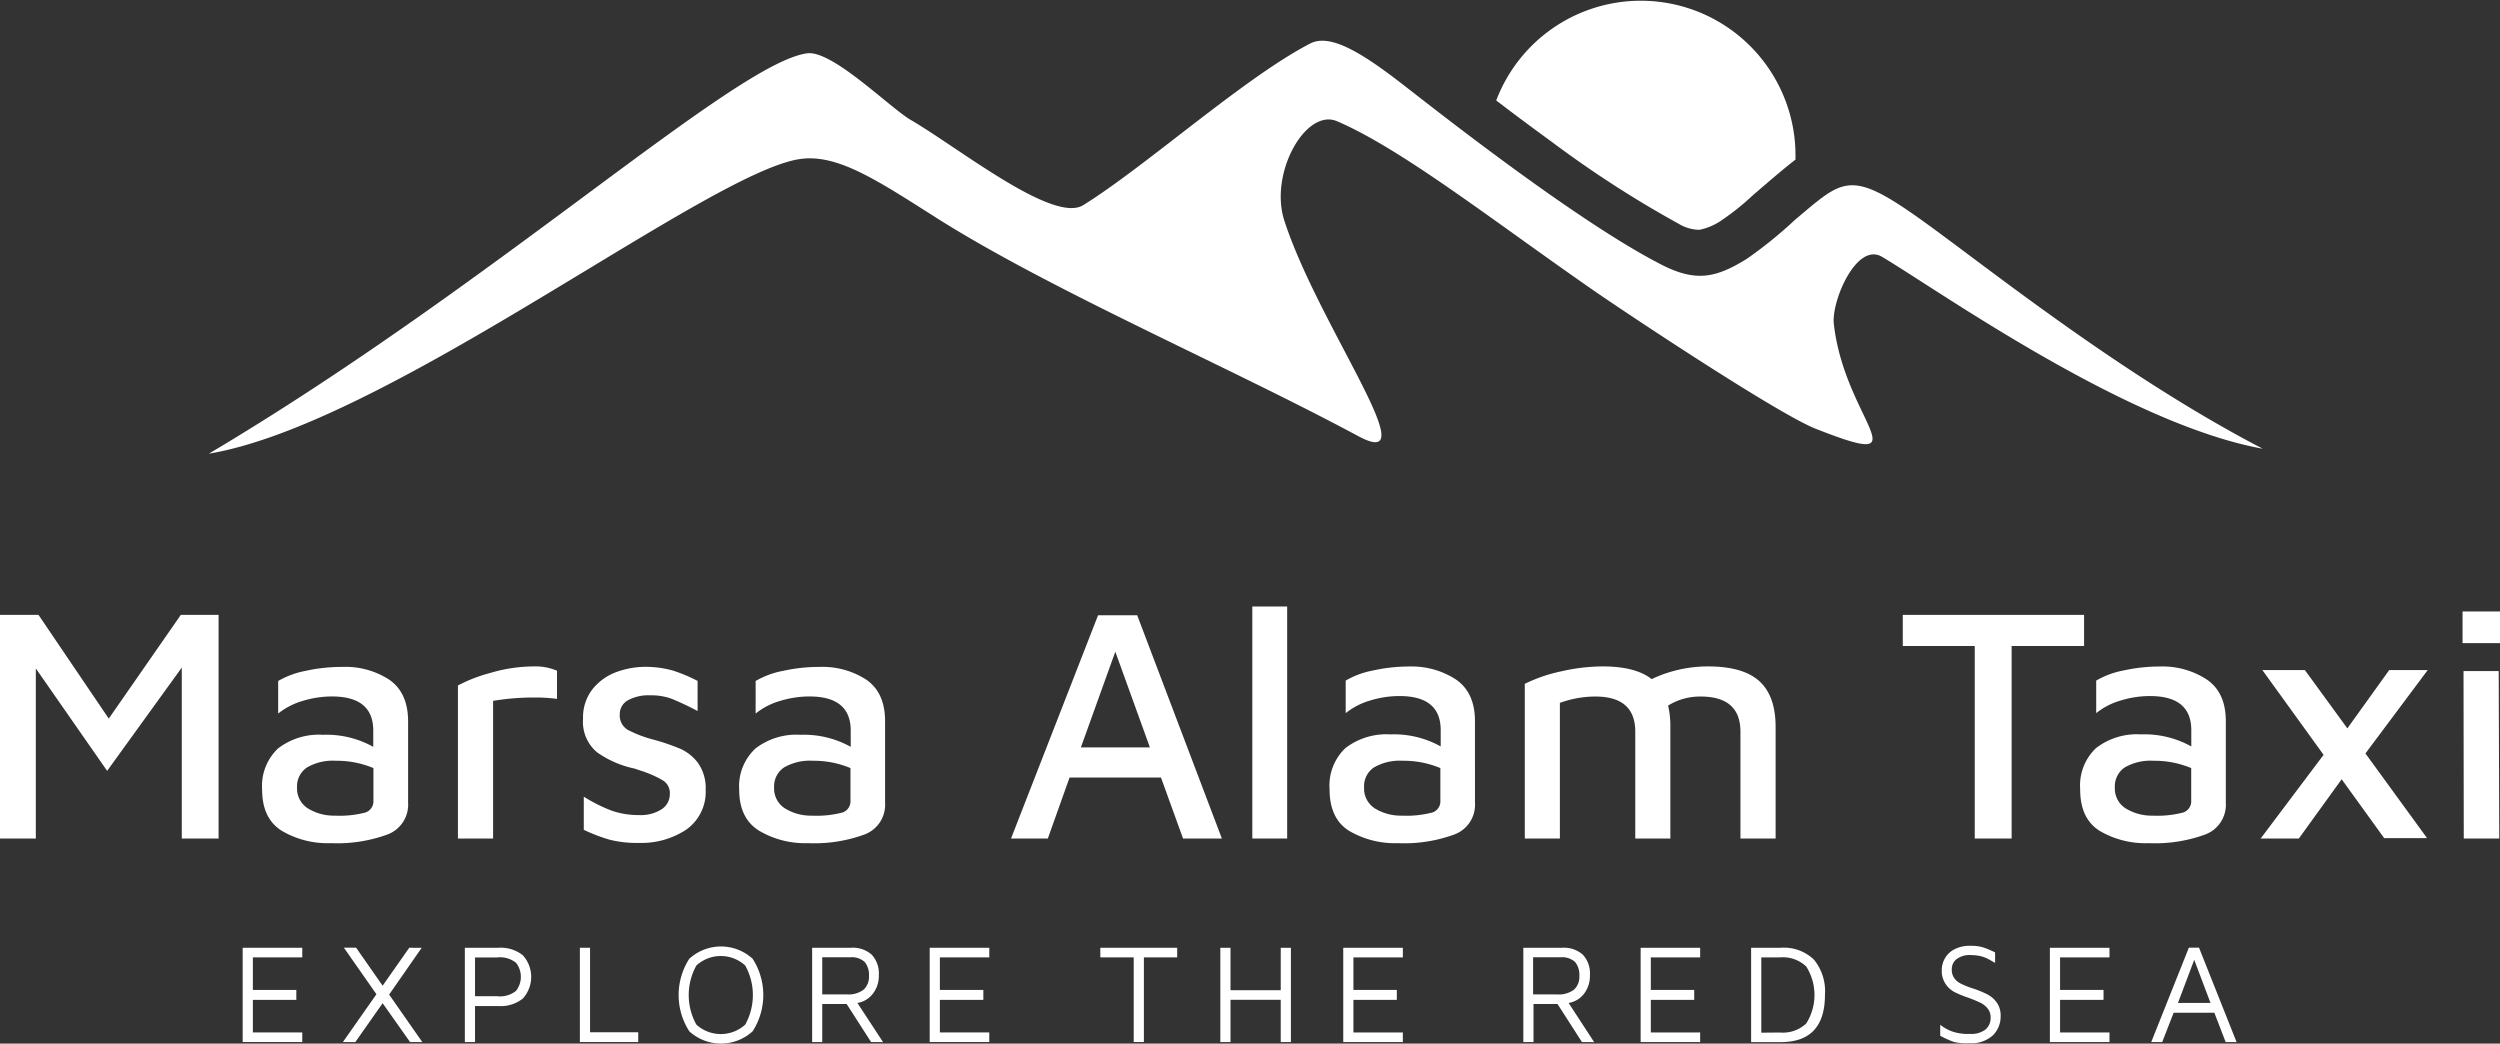 <svg xmlns="http://www.w3.org/2000/svg" viewBox="0 0 307.09 128.19"><rect x="0" y="0" width="307.09" height="128.19" fill="#333333" stroke="none"/><defs><style>.cls-1,.cls-2{fill:#fff;}.cls-1{fill-rule:evenodd;}</style></defs><title>logo-white_1</title><g id="Layer_2" data-name="Layer 2"><g id="Layer_1-2" data-name="Layer 1"><path class="cls-1" d="M25.65,55.73C37.05,53.82,53,44.66,67.38,36c13.07-7.86,24.79-15.28,30.45-16.39,4.7-.93,9.56,2.3,17.18,7.14C129,35.62,150.87,45,166.82,53.56c8.75,4.72-4.92-13.64-9.06-26.47-1.88-5.83,2.65-13.83,6.47-12.2,7.87,3.37,18.89,12,31.09,20.49,4.41,3.07,23.1,15.48,27.72,17.29,13.43,5.29,3.57-1,2.22-12.87-.32-2.79,2.78-10.09,5.91-8.26,6.76,4,30,20.55,46.78,23.58-16.72-8.67-32.8-21.46-40.83-27.31-9.89-7.21-10.44-6-16.66-.78a52.7,52.7,0,0,1-5.9,4.77c-3.83,2.38-6.28,2.83-10.39.75-10-5.08-26.49-18-31.22-21.68-5.27-4.13-9.43-6.85-12-5.53-8.13,4.2-20.19,15.08-27.89,19.86-3.69,2.29-15.24-7-21.19-10.47-2.58-1.51-9.64-8.6-12.73-8.18C90.22,7.76,60.6,35,25.65,55.73"/><path class="cls-1" d="M220.55,19.58c0-.2,0-.4,0-.61a19,19,0,0,0-36.76-6.63c2,1.53,4.3,3.25,6.71,5a133.21,133.21,0,0,0,15.67,10.13,5.07,5.07,0,0,0,2.57.76A7.31,7.31,0,0,0,211.56,27a30.69,30.69,0,0,0,3.63-2.9c.31-.28.64-.56,1.31-1.14h0l.68-.58c1.28-1.09,2.37-2,3.36-2.77"/><path class="cls-2" d="M26.85,75.53V103H22.33V82L13.16,94.69,4.4,82.11V103H0V75.53H4.73l8.63,12.74,8.85-12.74Z"/><path class="cls-2" d="M47.8,83.48c1.58,1.09,2.35,2.83,2.33,5.25V98.6a3.91,3.91,0,0,1-2.47,3.88,17.92,17.92,0,0,1-7,1.09,11.1,11.1,0,0,1-6.05-1.52Q32.2,100.54,32.2,97a6.33,6.33,0,0,1,1.95-5.06,8.23,8.23,0,0,1,5.53-1.68,11.77,11.77,0,0,1,6.17,1.48v-2q0-4.18-5.06-4.19a12.33,12.33,0,0,0-3.62.55,8.68,8.68,0,0,0-3,1.55v-4a10.58,10.58,0,0,1,3.35-1.24,20.67,20.67,0,0,1,4.55-.49A9.89,9.89,0,0,1,47.8,83.48Zm-3,16.35a1.45,1.45,0,0,0,1.07-1.48v-4a11.56,11.56,0,0,0-4.61-.9,6.32,6.32,0,0,0-3.55.82,2.78,2.78,0,0,0-1.22,2.46,2.87,2.87,0,0,0,1.38,2.6,6.09,6.09,0,0,0,3.27.86A12.39,12.39,0,0,0,44.78,99.83Z"/><path class="cls-2" d="M56.25,84.2a18.71,18.71,0,0,1,3.91-1.52,19,19,0,0,1,5.47-.82,6.68,6.68,0,0,1,2.79.53v3.46a19.52,19.52,0,0,0-2.75-.17,30.46,30.46,0,0,0-5.1.41V103H56.25Z"/><path class="cls-2" d="M74.94,103.16a20.36,20.36,0,0,1-3.23-1.23V97.86a19.06,19.06,0,0,0,3.38,1.7,9.87,9.87,0,0,0,3.41.56,4.73,4.73,0,0,0,2.78-.72,2.21,2.21,0,0,0,1-1.87,1.83,1.83,0,0,0-.82-1.65,13.31,13.31,0,0,0-2.55-1.15l-1-.33a12.23,12.23,0,0,1-4.58-2,4.87,4.87,0,0,1-1.71-4.12,5.61,5.61,0,0,1,1.16-3.62,6.67,6.67,0,0,1,2.89-2.09,10.38,10.38,0,0,1,3.68-.66,12.42,12.42,0,0,1,3.34.47,19.94,19.94,0,0,1,3,1.26v3.7a33.49,33.49,0,0,0-3.23-1.52,7.3,7.3,0,0,0-2.61-.41,5.27,5.27,0,0,0-2.72.61,1.93,1.93,0,0,0-1,1.73,2.05,2.05,0,0,0,1,1.91,14.84,14.84,0,0,0,3.21,1.21A27.61,27.61,0,0,1,83.62,92a5.52,5.52,0,0,1,2.14,1.75A5.31,5.31,0,0,1,86.68,97a5.66,5.66,0,0,1-2.4,4.92,10,10,0,0,1-5.78,1.62A13.77,13.77,0,0,1,74.94,103.16Z"/><path class="cls-2" d="M106.4,83.48c1.58,1.09,2.35,2.83,2.32,5.25V98.6a3.9,3.9,0,0,1-2.46,3.88,17.92,17.92,0,0,1-7,1.09,11.1,11.1,0,0,1-6-1.52Q90.8,100.54,90.8,97a6.33,6.33,0,0,1,2-5.06,8.21,8.21,0,0,1,5.53-1.68,11.8,11.8,0,0,1,6.17,1.48v-2q0-4.18-5.06-4.19a12.28,12.28,0,0,0-3.62.55,8.5,8.5,0,0,0-3,1.55v-4a10.48,10.48,0,0,1,3.35-1.24,20.67,20.67,0,0,1,4.55-.49A9.91,9.91,0,0,1,106.4,83.48Zm-3,16.35a1.45,1.45,0,0,0,1.07-1.48v-4a11.59,11.59,0,0,0-4.61-.9,6.3,6.3,0,0,0-3.55.82,2.78,2.78,0,0,0-1.22,2.46,2.87,2.87,0,0,0,1.38,2.6,6.09,6.09,0,0,0,3.27.86A12.39,12.39,0,0,0,103.38,99.83Z"/><path class="cls-2" d="M142.61,95.51H131.38L128.71,103h-4.52l10.69-27.42h4.81L150.09,103h-4.77Zm-1.36-3.7L137,80.05l-4.23,11.76Z"/><path class="cls-2" d="M153.83,103V74.5h4.28V103Z"/><path class="cls-2" d="M178.86,83.48c1.57,1.09,2.35,2.83,2.32,5.25V98.6a3.89,3.89,0,0,1-2.47,3.88,17.88,17.88,0,0,1-7,1.09,11.07,11.07,0,0,1-6-1.52c-1.6-1-2.39-2.71-2.39-5.1a6.33,6.33,0,0,1,1.95-5.06,8.25,8.25,0,0,1,5.53-1.68,11.77,11.77,0,0,1,6.17,1.48v-2c0-2.79-1.68-4.19-5.06-4.19a12.22,12.22,0,0,0-3.61.55,8.64,8.64,0,0,0-3,1.55v-4a10.55,10.55,0,0,1,3.36-1.24,20.57,20.57,0,0,1,4.54-.49A9.92,9.92,0,0,1,178.86,83.48Zm-3,16.35a1.44,1.44,0,0,0,1.07-1.48v-4a11.54,11.54,0,0,0-4.6-.9,6.33,6.33,0,0,0-3.56.82,2.77,2.77,0,0,0-1.21,2.46,2.88,2.88,0,0,0,1.37,2.6,6.09,6.09,0,0,0,3.27.86A12.39,12.39,0,0,0,175.83,99.83Z"/><path class="cls-2" d="M216.11,83.67c1.33,1.21,2,3.08,2,5.63V103h-4.32V89.88q0-4.32-4.89-4.32a7.45,7.45,0,0,0-4,1.11,10.71,10.71,0,0,1,.28,2.63V103h-4.31V89.88q0-4.32-4.9-4.32a12.66,12.66,0,0,0-4.36.78V103h-4.31V84a18.75,18.75,0,0,1,4.5-1.54,23,23,0,0,1,5.08-.6c2.68,0,4.69.52,6,1.56a16.13,16.13,0,0,1,6.91-1.56Q214.12,81.86,216.11,83.67Z"/><path class="cls-2" d="M242.57,79.35h-8.84V75.53H256v3.82H247.1V103h-4.53Z"/><path class="cls-2" d="M271.09,83.48c1.58,1.09,2.35,2.83,2.32,5.25V98.6a3.9,3.9,0,0,1-2.46,3.88,17.92,17.92,0,0,1-7,1.09,11.08,11.08,0,0,1-6.05-1.52q-2.39-1.51-2.38-5.1a6.33,6.33,0,0,1,1.95-5.06A8.21,8.21,0,0,1,263,90.21a11.8,11.8,0,0,1,6.17,1.48v-2q0-4.18-5.06-4.19a12.28,12.28,0,0,0-3.62.55,8.5,8.5,0,0,0-3,1.55v-4a10.48,10.48,0,0,1,3.35-1.24,20.64,20.64,0,0,1,4.54-.49A9.92,9.92,0,0,1,271.09,83.48Zm-3,16.35a1.45,1.45,0,0,0,1.07-1.48v-4a11.59,11.59,0,0,0-4.61-.9,6.35,6.35,0,0,0-3.56.82,2.8,2.8,0,0,0-1.21,2.46,2.87,2.87,0,0,0,1.38,2.6,6.09,6.09,0,0,0,3.27.86A12.43,12.43,0,0,0,268.07,99.83Z"/><path class="cls-2" d="M290.56,92.55l7.57,10.4h-5.27l-5.22-7.23L282.38,103h-4.69l7.73-10.28L277.9,82.31h5.22l5.22,7.16,5.14-7.16h4.73Z"/><path class="cls-2" d="M302.49,75.11h4.6V79h-4.6Zm.12,7.32h4.32L307,103h-4.36Z"/><path class="cls-2" d="M29.81,116.42h7.32v1.18H31.06v4H36.4v1.22H31.06v4h6.07V128H29.81Z"/><path class="cls-2" d="M50.37,128,47,123.23,43.65,128H42.12l4.12-5.87-4-5.72h1.5L47,121.08l3.27-4.66H51.8l-4,5.75L51.87,128Z"/><path class="cls-2" d="M58.35,128H57.1V116.42h4.12a4.37,4.37,0,0,1,3,.92,3.95,3.95,0,0,1,0,5.32,4.37,4.37,0,0,1-3,.92H58.35Zm2.71-5.63a3.12,3.12,0,0,0,2.33-.66,2.8,2.8,0,0,0,0-3.44,3.12,3.12,0,0,0-2.33-.66H58.35v4.76Z"/><path class="cls-2" d="M71.23,116.42h1.25V126.8H78.4V128H71.23Z"/><path class="cls-2" d="M84.67,126.68a8.23,8.23,0,0,1,0-8.91,5.77,5.77,0,0,1,7.78,0,8.23,8.23,0,0,1,0,8.91,5.77,5.77,0,0,1-7.78,0Zm6.87-.82a7.48,7.48,0,0,0,0-7.26,4.44,4.44,0,0,0-6,0,7.48,7.48,0,0,0,0,7.26,4.46,4.46,0,0,0,6,0Z"/><path class="cls-2" d="M107,128l-3-4.67h-3V128H99.76V116.42h4.76a3.5,3.5,0,0,1,2.56.85,3.38,3.38,0,0,1,.87,2.52,3.55,3.55,0,0,1-.72,2.26,3,3,0,0,1-1.91,1.15l3.15,4.81Zm-6-5.85H104a3.13,3.13,0,0,0,2.08-.58,2.13,2.13,0,0,0,.66-1.7,2.47,2.47,0,0,0-.52-1.7,2.33,2.33,0,0,0-1.79-.58H101Z"/><path class="cls-2" d="M114.2,116.42h7.32v1.18h-6.07v4h5.34v1.22h-5.34v4h6.07V128H114.2Z"/><path class="cls-2" d="M139.26,117.6h-4.1v-1.18h9.44v1.18h-4.09V128h-1.25Z"/><path class="cls-2" d="M149.9,116.42h1.25v5.21h6.17v-5.21h1.25V128h-1.25v-5.19h-6.17V128H149.9Z"/><path class="cls-2" d="M165,116.42h7.32v1.18h-6.07v4h5.33v1.22h-5.33v4h6.07V128H165Z"/><path class="cls-2" d="M194.32,128l-3-4.67h-2.95V128h-1.25V116.42h4.76a3.49,3.49,0,0,1,2.55.85,3.38,3.38,0,0,1,.87,2.52,3.61,3.61,0,0,1-.71,2.26,3,3,0,0,1-1.91,1.15l3.14,4.81Zm-6-5.85h2.93a3.16,3.16,0,0,0,2.09-.58,2.13,2.13,0,0,0,.66-1.7,2.47,2.47,0,0,0-.52-1.7,2.36,2.36,0,0,0-1.79-.58h-3.37Z"/><path class="cls-2" d="M201.53,116.42h7.31v1.18h-6.06v4h5.33v1.22h-5.33v4h6.06V128h-7.31Z"/><path class="cls-2" d="M215.1,116.42h3.63a5.33,5.33,0,0,1,4.08,1.45,6.12,6.12,0,0,1,1.36,4.34q0,5.8-5.44,5.8H215.1Zm3.55,10.41a4.17,4.17,0,0,0,3.22-1.11,6.55,6.55,0,0,0,0-7,4.18,4.18,0,0,0-3.22-1.12h-2.3v9.25Z"/><path class="cls-2" d="M240.05,128a11.07,11.07,0,0,1-1.72-.77v-1.35a5.27,5.27,0,0,0,1.58.86A6.11,6.11,0,0,0,242,127a2.82,2.82,0,0,0,1.89-.54,1.83,1.83,0,0,0,.63-1.46,1.66,1.66,0,0,0-.37-1.12,2.57,2.57,0,0,0-.87-.7c-.33-.16-.84-.38-1.51-.63a11.82,11.82,0,0,1-1.71-.7,3,3,0,0,1-1.08-1,2.85,2.85,0,0,1-.46-1.7,2.91,2.91,0,0,1,.36-1.39,2.85,2.85,0,0,1,1.15-1.13,4.06,4.06,0,0,1,2-.45,5.25,5.25,0,0,1,1.5.17,11.46,11.46,0,0,1,1.54.64v1.29l-.65-.37a4.32,4.32,0,0,0-1.1-.45,5.17,5.17,0,0,0-1.22-.14,2.65,2.65,0,0,0-1.77.5,1.55,1.55,0,0,0-.58,1.24,1.79,1.79,0,0,0,.31,1.1,2.24,2.24,0,0,0,.81.67,10.51,10.51,0,0,0,1.45.58,12.33,12.33,0,0,1,1.77.72,3.25,3.25,0,0,1,1.17,1,2.72,2.72,0,0,1,.49,1.68,3.28,3.28,0,0,1-.91,2.33,3.9,3.9,0,0,1-2.93,1A6.61,6.61,0,0,1,240.05,128Z"/><path class="cls-2" d="M251.8,116.42h7.32v1.18h-6.07v4h5.34v1.22h-5.34v4h6.07V128H251.8Z"/><path class="cls-2" d="M272,124.4h-5L265.6,128h-1.35l4.62-11.59h1.25L274.73,128h-1.34Zm-.47-1.2-2-5.3-2,5.3Z"/></g></g></svg>